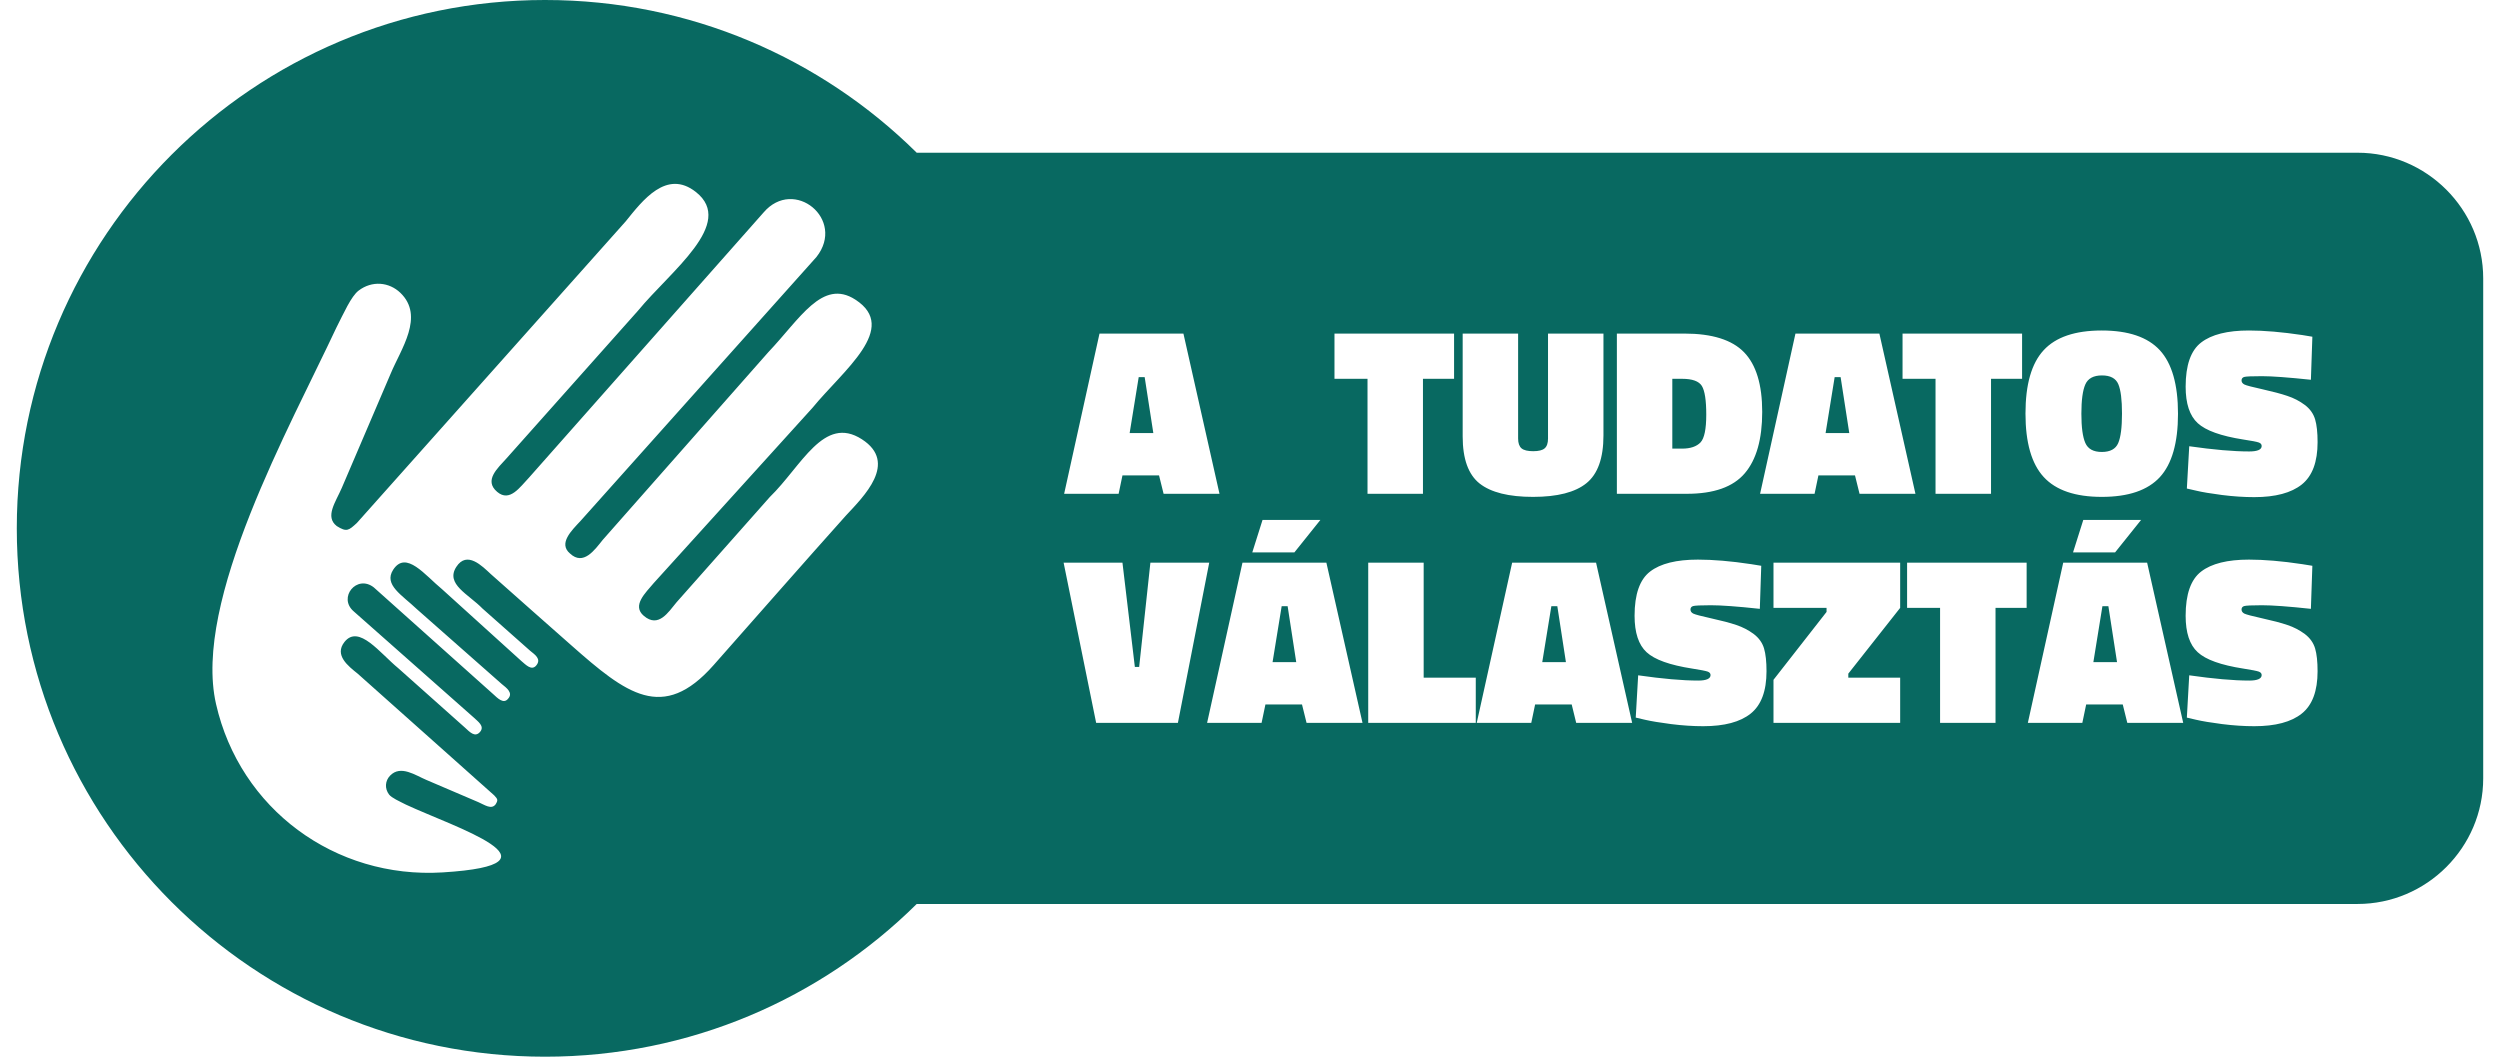 <?xml version="1.0" encoding="UTF-8"?>
<!DOCTYPE svg PUBLIC "-//W3C//DTD SVG 1.1//EN" "http://www.w3.org/Graphics/SVG/1.1/DTD/svg11.dtd">
<!-- Creator: CorelDRAW 2018 (64-Bit) -->
<svg xmlns="http://www.w3.org/2000/svg" xml:space="preserve" width="97px" height="41px" version="1.1" style="shape-rendering:geometricPrecision; text-rendering:geometricPrecision; image-rendering:optimizeQuality; fill-rule:evenodd; clip-rule:evenodd"
viewBox="0 0 487.54 208.88"
 xmlns:xlink="http://www.w3.org/1999/xlink">
 <defs>
  <style type="text/css">
   <![CDATA[
    .fil0 {fill:#086961}
   ]]>
  </style>
 </defs>
 <g id="Layer_x0020_1">
  <path class="fil0" d="M104.44 0c28.64,0 54.58,11.53 73.45,30.19l284.81 0c13.66,0 24.84,11.18 24.84,24.84l0 98.83c0,13.66 -11.18,24.83 -24.84,24.83l-284.81 0c-18.87,18.67 -44.81,30.19 -73.45,30.19 -57.68,0 -104.44,-46.76 -104.44,-104.44 0,-57.68 46.76,-104.44 104.44,-104.44zm33.27 131.51l0 0c7.08,-8 18.68,-21.23 26.16,-29.57 3.51,-3.78 10.4,-10.45 3.18,-15.11 -7.55,-4.87 -11.92,5.32 -18.21,11.43l-18.42 20.79c-1.64,1.97 -3.57,5.15 -6.47,2.69 -2.41,-2.03 0.32,-4.53 1.97,-6.5l31.36 -34.62c6.1,-7.45 17.22,-15.76 8.47,-21.4 -6.53,-4.21 -10.96,3.84 -17.19,10.39l-32.72 37.09c-1.62,2.01 -3.84,5.21 -6.5,2.7 -2.33,-1.98 0.33,-4.53 2.09,-6.42l46.64 -52.18c5.86,-7.42 -4.44,-15.86 -10.47,-8.78l-46.33 52.37c-1.79,1.86 -3.81,4.96 -6.31,2.84 -2.7,-2.28 0.13,-4.7 1.84,-6.62l25.99 -29.19c6.47,-7.87 19.3,-17.22 11.47,-23.45 -5.82,-4.62 -10.59,1.69 -13.89,5.78l-53.16 59.64c-1.62,1.48 -2,1.83 -3.96,0.6 -2.4,-1.85 -0.22,-4.74 0.99,-7.54l9.66 -22.58c1.99,-4.81 6.77,-11.35 1.91,-16 -2.21,-2.11 -5.57,-2.46 -8.25,-0.42 -1.48,1.14 -2.93,4.46 -4.41,7.36 -9.1,19.47 -28.4,53.97 -23.77,74.34 4.71,20.75 23.52,34.61 44.8,33.3 25.53,-1.58 2.16,-8.99 -7.26,-13.4 -1.31,-0.67 -2.81,-1.32 -3.33,-1.99 -0.92,-1.21 -0.77,-2.73 0.19,-3.73 2.1,-2.2 5.06,-0.04 7.23,0.86l10.22 4.37c1.27,0.55 2.57,1.53 3.41,0.45 0.56,-0.89 0.4,-1.06 -0.27,-1.79l-26.98 -24.05c-1.85,-1.49 -4.7,-3.65 -2.61,-6.28 2.82,-3.54 7.05,2.26 10.61,5.18l13.2 11.76c0.87,0.78 1.96,2.06 2.99,0.84 0.96,-1.14 -0.44,-2.05 -1.28,-2.86l-23.69 -20.95c-3.2,-2.73 0.61,-7.39 3.97,-4.74l23.6 21.1c0.86,0.79 2.02,1.99 2.9,0.94 1.14,-1.2 -0.31,-2.2 -1.21,-2.94l-16.78 -14.8c-2.96,-2.82 -6.6,-4.82 -4.7,-7.78 2.55,-3.95 6.31,1.08 9.68,3.84l15.66 14.18c0.89,0.75 2.02,1.98 2.94,0.9 1.11,-1.32 -0.32,-2.19 -1.22,-2.94l-9.4 -8.33c-2.76,-2.84 -7.37,-4.82 -5.17,-8.23 2.11,-3.27 5.12,-0.15 6.83,1.43 3.78,3.39 12.28,10.86 15.9,14.07 10.87,9.6 18.09,15.25 28.1,3.95zm69.32 -33.9l0 0 10.77 0 0.76 -3.64 7.23 0 0.9 3.64 11.05 0 -7.13 -31.67 -16.59 0 -6.99 31.67zm14.74 -23.06l0 0 -1.79 11.05 4.68 0 -1.71 -11.05 -1.18 0zm38.7 0.33l0 0 6.53 0 0 22.73 10.96 0 0 -22.73 6.15 0 0 -8.94 -23.64 0 0 8.94zm36.3 -8.94l0 0 -10.96 0 0 20.33c0,4.44 1.12,7.54 3.35,9.31 2.24,1.76 5.76,2.64 10.56,2.64 4.81,0 8.33,-0.9 10.56,-2.71 2.24,-1.81 3.36,-4.96 3.36,-9.44l0 -20.13 -10.96 0 0 20.75c0,0.91 -0.22,1.56 -0.67,1.94 -0.44,0.38 -1.19,0.56 -2.26,0.56 -1.08,0 -1.84,-0.18 -2.3,-0.56 -0.45,-0.38 -0.68,-1.03 -0.68,-1.94l0 -20.75zm33.36 31.67l0 0c5.33,0 9.14,-1.35 11.44,-4.05 2.3,-2.69 3.45,-6.74 3.45,-12.14 0,-5.4 -1.2,-9.33 -3.59,-11.79 -2.39,-2.46 -6.32,-3.69 -11.77,-3.69l-13.37 0 0 31.67 13.84 0zm3.83 -15.64l0 0c0,-2.84 -0.29,-4.73 -0.87,-5.68 -0.59,-0.94 -1.88,-1.41 -3.9,-1.41l-1.94 0 0 13.8 1.94 0c1.64,0 2.85,-0.41 3.64,-1.23 0.76,-0.82 1.13,-2.65 1.13,-5.48zm10.64 15.64l0 0 10.77 0 0.76 -3.64 7.23 0 0.9 3.64 11.05 0 -7.13 -31.67 -16.59 0 -6.99 31.67zm14.74 -23.06l0 0 -1.79 11.05 4.68 0 -1.71 -11.05 -1.18 0zm13.42 0.33l0 0 6.52 0 0 22.73 10.97 0 0 -22.73 6.14 0 0 -8.94 -23.63 0 0 8.94zm35.35 6.9l0 0c0,2.68 0.26,4.6 0.78,5.78 0.52,1.19 1.61,1.78 3.26,1.78 1.66,0 2.74,-0.59 3.24,-1.75 0.5,-1.16 0.75,-3.11 0.75,-5.84 0,-2.72 -0.24,-4.66 -0.73,-5.81 -0.49,-1.15 -1.56,-1.73 -3.23,-1.73 -1.67,0 -2.77,0.59 -3.29,1.78 -0.52,1.18 -0.78,3.11 -0.78,5.79zm19.1 0l0 0c0,-5.77 -1.2,-9.95 -3.59,-12.55 -2.4,-2.6 -6.23,-3.9 -11.49,-3.9 -5.26,0 -9.09,1.3 -11.48,3.9 -2.4,2.6 -3.59,6.77 -3.59,12.52 0,5.75 1.2,9.93 3.61,12.55 2.41,2.62 6.24,3.92 11.48,3.92 5.25,0 9.07,-1.3 11.47,-3.9 2.39,-2.6 3.59,-6.78 3.59,-12.54zm26.27 -6.71l0 0 0.29 -8.51 -1.99 -0.33c-4.03,-0.6 -7.55,-0.9 -10.54,-0.9 -4.25,0 -7.4,0.79 -9.45,2.37 -2.05,1.57 -3.07,4.48 -3.07,8.74 0,3.34 0.79,5.74 2.39,7.21 1.59,1.46 4.59,2.54 9,3.23 1.67,0.25 2.69,0.45 3.07,0.59 0.38,0.14 0.57,0.37 0.57,0.69 0,0.72 -0.83,1.08 -2.46,1.08 -3.09,0 -7.04,-0.34 -11.86,-1.03l-0.47 8.36 1.84 0.42c1.19,0.29 2.9,0.57 5.12,0.86 2.22,0.28 4.34,0.42 6.36,0.42 4.19,0 7.32,-0.84 9.4,-2.5 2.09,-1.68 3.12,-4.46 3.12,-8.37 0,-1.89 -0.16,-3.4 -0.49,-4.51 -0.34,-1.12 -1.01,-2.07 -2.03,-2.84 -1.03,-0.77 -2.18,-1.37 -3.46,-1.79 -1.27,-0.43 -2.91,-0.86 -4.91,-1.31 -2,-0.44 -3.19,-0.75 -3.57,-0.94 -0.37,-0.19 -0.57,-0.46 -0.57,-0.8 0,-0.35 0.17,-0.58 0.5,-0.69 0.33,-0.11 1.51,-0.16 3.52,-0.16 2.02,0 5.25,0.24 9.69,0.71zm-217.77 36.16l0 0 -11.63 0 -2.22 20.61 -0.85 0 -2.45 -20.61 -11.63 0 6.43 31.66 16.16 0 6.19 -31.66zm-0.42 31.66l0 0 10.77 0 0.76 -3.64 7.23 0 0.9 3.64 11.06 0 -7.14 -31.66 -16.59 0 -6.99 31.66zm14.74 -23.06l0 0 -1.8 11.06 4.68 0 -1.7 -11.06 -1.18 0zm-3.78 -17.06l0 0 -2.03 6.43 8.32 0 5.15 -6.43 -11.44 0zm42.15 40.12l0 0 0 -8.93 -10.3 0 0 -22.73 -10.96 0 0 31.66 21.26 0zm0.19 0l0 0 10.78 0 0.76 -3.64 7.23 0 0.89 3.64 11.06 0 -7.13 -31.66 -16.59 0 -7 31.66zm14.75 -23.06l0 0 -1.8 11.06 4.68 0 -1.7 -11.06 -1.18 0zm41.21 0.52l0 0 0.28 -8.51 -1.98 -0.32c-4.03,-0.61 -7.55,-0.9 -10.54,-0.9 -4.25,0 -7.4,0.78 -9.45,2.36 -2.05,1.57 -3.07,4.49 -3.07,8.74 0,3.34 0.79,5.75 2.38,7.21 1.59,1.47 4.59,2.54 9.01,3.23 1.66,0.26 2.69,0.46 3.07,0.6 0.37,0.14 0.56,0.37 0.56,0.68 0,0.72 -0.82,1.09 -2.45,1.09 -3.09,0 -7.04,-0.35 -11.86,-1.04l-0.48 8.36 1.84 0.43c1.2,0.28 2.91,0.56 5.13,0.85 2.22,0.28 4.34,0.42 6.36,0.42 4.19,0 7.32,-0.83 9.4,-2.5 2.08,-1.67 3.12,-4.46 3.12,-8.36 0,-1.9 -0.16,-3.4 -0.49,-4.52 -0.34,-1.12 -1.01,-2.06 -2.03,-2.84 -1.03,-0.76 -2.18,-1.37 -3.46,-1.79 -1.27,-0.43 -2.91,-0.86 -4.91,-1.3 -2,-0.44 -3.19,-0.76 -3.57,-0.94 -0.38,-0.19 -0.57,-0.46 -0.57,-0.81 0,-0.35 0.17,-0.57 0.5,-0.68 0.33,-0.11 1.5,-0.17 3.52,-0.17 2.02,0 5.25,0.23 9.69,0.71zm2.7 -0.19l0 0 10.49 0 0 0.8 -10.49 13.42 0 8.51 25.04 0 0 -8.93 -10.25 0 0 -0.8 10.25 -13 0 -8.93 -25.04 0 0 8.93zm26.41 0l0 0 6.52 0 0 22.73 10.96 0 0 -22.73 6.15 0 0 -8.93 -23.63 0 0 8.93zm23.87 22.73l0 0 10.77 0 0.76 -3.64 7.23 0 0.9 3.64 11.05 0 -7.13 -31.66 -16.59 0 -6.99 31.66zm14.74 -23.06l0 0 -1.79 11.06 4.68 0 -1.71 -11.06 -1.18 0zm-3.78 -17.06l0 0 -2.03 6.43 8.31 0 5.15 -6.43 -11.43 0zm44.99 17.58l0 0 0.29 -8.51 -1.99 -0.32c-4.03,-0.61 -7.55,-0.9 -10.54,-0.9 -4.25,0 -7.4,0.78 -9.45,2.36 -2.05,1.57 -3.07,4.49 -3.07,8.74 0,3.34 0.79,5.75 2.39,7.21 1.59,1.47 4.59,2.54 9,3.23 1.67,0.26 2.69,0.46 3.07,0.6 0.38,0.14 0.57,0.37 0.57,0.68 0,0.72 -0.83,1.09 -2.46,1.09 -3.09,0 -7.04,-0.35 -11.86,-1.04l-0.47 8.36 1.84 0.43c1.19,0.28 2.9,0.56 5.12,0.85 2.22,0.28 4.34,0.42 6.36,0.42 4.19,0 7.32,-0.83 9.4,-2.5 2.09,-1.67 3.12,-4.46 3.12,-8.36 0,-1.9 -0.16,-3.4 -0.49,-4.52 -0.34,-1.12 -1.01,-2.06 -2.03,-2.84 -1.03,-0.76 -2.18,-1.37 -3.46,-1.79 -1.27,-0.43 -2.91,-0.86 -4.91,-1.3 -2,-0.44 -3.19,-0.76 -3.57,-0.94 -0.37,-0.19 -0.57,-0.46 -0.57,-0.81 0,-0.35 0.17,-0.57 0.5,-0.68 0.33,-0.11 1.51,-0.17 3.52,-0.17 2.02,0 5.25,0.23 9.69,0.71z"/>
 </g>
</svg>
